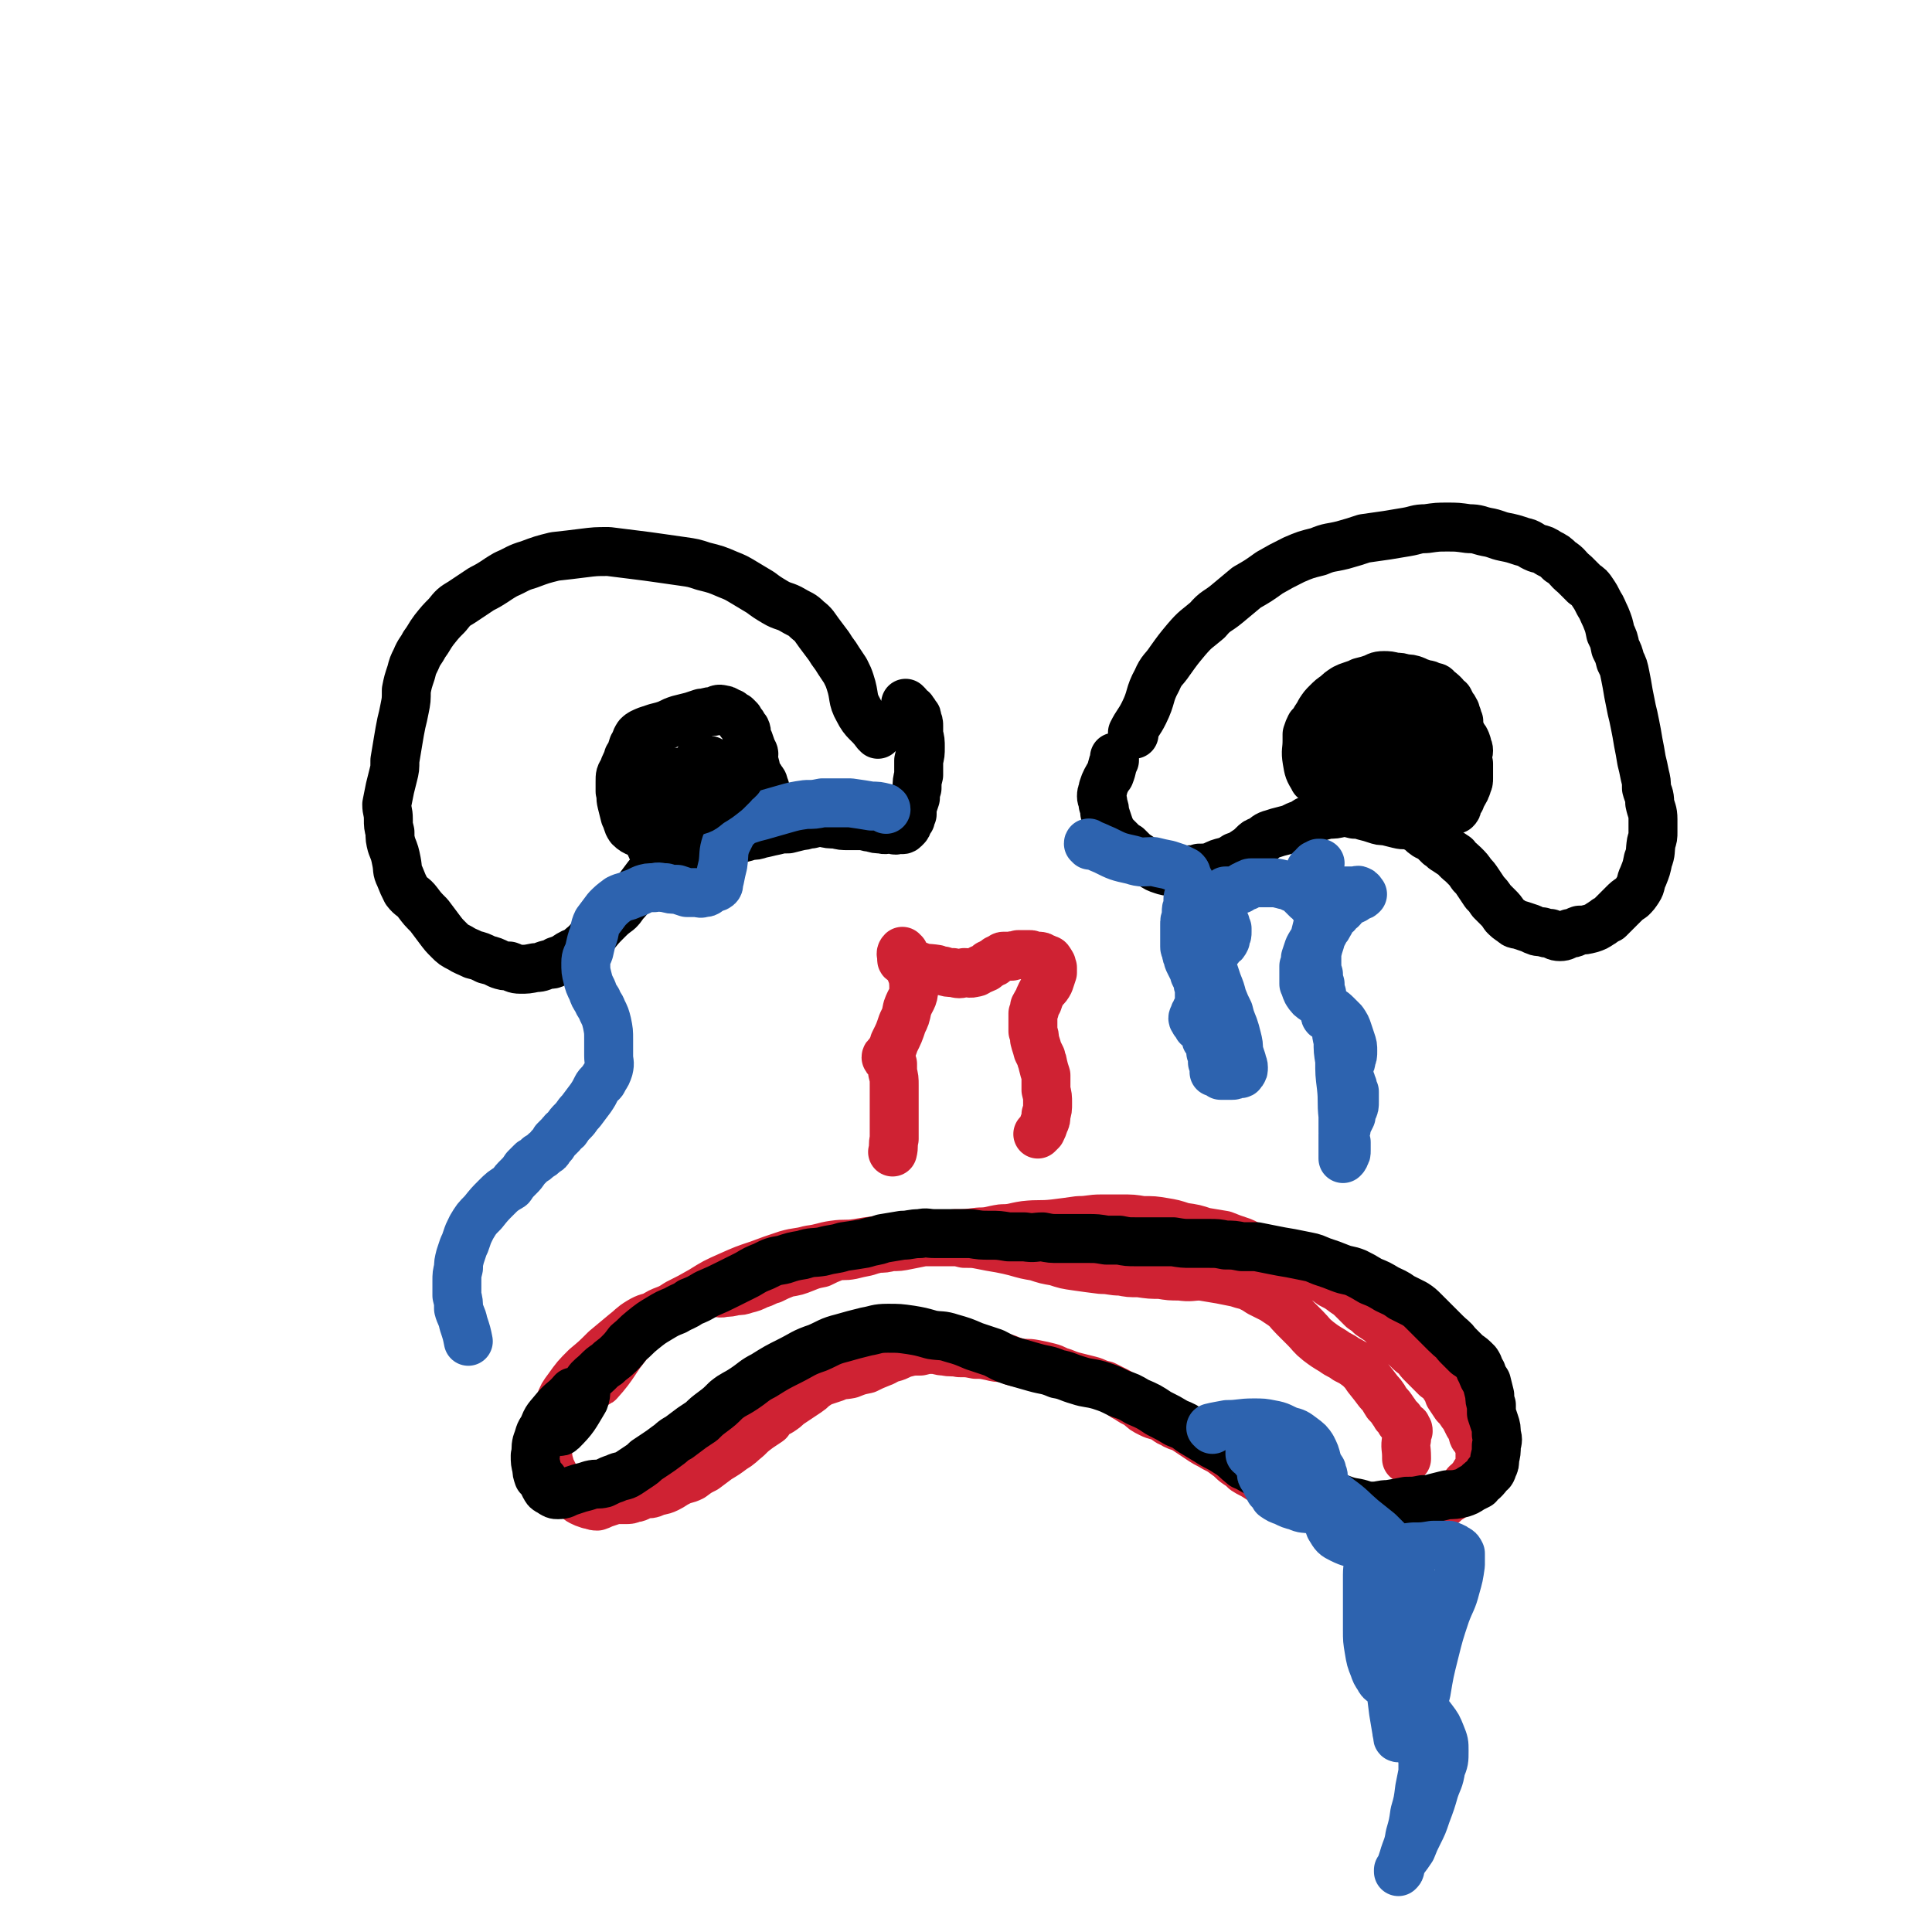 <svg viewBox='0 0 1184 1184' version='1.1' xmlns='http://www.w3.org/2000/svg' xmlns:xlink='http://www.w3.org/1999/xlink'><g fill='none' stroke='#CF2233' stroke-width='30' stroke-linecap='round' stroke-linejoin='round'><path d='M361,849c0,0 -2,-1 -1,-1 2,-1 4,1 7,-1 10,-11 9,-13 19,-25 7,-8 6,-9 14,-15 7,-5 8,-3 15,-8 8,-4 8,-4 15,-8 8,-5 8,-5 17,-9 9,-4 9,-4 18,-7 8,-3 8,-3 17,-6 7,-2 7,-1 14,-3 8,-1 8,-2 15,-3 7,-1 7,0 14,-1 6,-1 6,-1 13,-2 8,-1 8,-1 15,-2 9,0 9,0 17,-1 7,0 7,0 15,-1 7,0 7,0 15,-1 7,0 7,-1 14,-2 7,0 7,-1 14,-2 9,-1 9,0 18,-1 8,-1 8,-1 15,-2 7,0 7,-1 14,-1 6,0 6,0 12,0 7,0 7,0 13,1 7,0 7,0 13,1 6,1 6,1 12,3 7,1 7,1 13,3 6,1 6,1 12,2 5,2 5,2 11,4 5,2 4,3 9,5 6,2 6,2 11,4 5,1 5,1 10,3 4,2 4,2 8,4 5,2 4,2 9,5 4,2 4,2 8,5 4,2 4,2 8,5 3,2 3,2 6,5 3,3 3,3 5,5 3,2 3,2 5,4 3,2 3,2 6,4 3,3 3,3 6,6 3,2 3,2 6,5 2,3 2,3 5,6 2,2 2,2 5,4 2,3 2,3 4,5 2,2 2,2 4,4 2,2 2,2 4,4 3,2 3,2 5,5 2,3 2,3 3,6 2,3 2,3 4,6 2,2 2,2 4,5 1,1 1,1 2,3 1,2 1,2 2,4 1,1 1,1 2,3 1,2 0,2 1,4 1,1 1,1 2,3 1,1 2,1 3,3 0,1 -1,1 -1,2 0,2 0,2 0,3 0,2 0,2 0,3 0,2 0,2 0,3 0,2 -1,2 -1,3 -1,2 -1,2 -2,3 -1,2 -1,2 -2,3 -1,2 -1,1 -3,3 -1,1 -1,1 -2,3 -2,1 -2,1 -3,3 -2,1 -3,1 -5,3 -2,1 -2,1 -4,3 -3,1 -2,2 -5,3 -2,2 -2,2 -4,3 -3,1 -3,1 -5,1 -3,1 -3,1 -6,2 -3,1 -3,1 -6,1 -3,0 -3,0 -6,0 -3,0 -2,1 -5,2 -3,0 -3,1 -5,1 -3,0 -3,0 -5,-1 -2,-1 -2,-1 -4,-2 -3,-1 -3,0 -7,-2 -4,-1 -4,-1 -8,-3 -5,-1 -5,-1 -9,-3 -3,-2 -3,-2 -7,-4 -3,-2 -3,-2 -7,-3 -5,-2 -5,-2 -9,-4 -5,-2 -5,-2 -10,-4 -4,-1 -4,-1 -7,-3 -3,-2 -4,-2 -7,-4 -2,-2 -2,-2 -5,-4 -3,-2 -3,-3 -6,-5 -4,-3 -4,-3 -8,-5 -3,-2 -4,-2 -7,-4 -3,-2 -3,-2 -6,-4 -3,-2 -3,-2 -6,-4 -3,-1 -4,-1 -7,-3 -3,-1 -3,-2 -5,-3 -4,-2 -4,-1 -8,-3 -4,-2 -4,-2 -7,-5 -4,-2 -4,-2 -7,-4 -4,-2 -3,-2 -6,-4 -4,-2 -4,-2 -8,-4 -5,-1 -5,-2 -9,-3 -4,-1 -4,-1 -8,-2 -4,-1 -4,-1 -9,-3 -4,-1 -4,-2 -8,-3 -4,-1 -4,-1 -9,-2 -5,-1 -5,0 -10,-1 -5,-1 -5,-2 -9,-3 -4,0 -4,0 -8,-1 -5,-1 -5,-1 -9,-1 -5,-1 -5,-1 -10,-1 -5,-1 -5,0 -9,-1 -4,0 -4,-1 -7,-1 -4,0 -4,0 -8,1 -5,0 -5,0 -9,1 -4,1 -4,2 -8,3 -4,1 -4,2 -7,3 -5,2 -5,2 -9,4 -5,1 -5,1 -10,3 -5,1 -5,0 -9,2 -3,1 -3,1 -6,2 -3,1 -3,1 -6,3 -3,2 -2,2 -5,4 -3,2 -3,2 -6,4 -3,2 -3,2 -6,4 -2,2 -2,2 -5,4 -2,1 -2,1 -4,2 -2,2 -2,2 -3,4 -3,2 -3,2 -6,4 -4,3 -4,3 -7,6 -5,4 -4,4 -9,7 -4,3 -4,3 -9,6 -4,3 -4,3 -8,6 -4,2 -4,2 -8,5 -4,2 -4,1 -8,3 -4,2 -3,2 -7,4 -4,2 -5,1 -9,3 -3,1 -3,0 -6,1 -3,1 -3,2 -6,2 -2,1 -2,1 -5,1 -3,0 -3,0 -6,0 -3,1 -3,1 -6,2 -3,1 -2,1 -5,2 -3,0 -3,-1 -5,-1 -3,-1 -3,-1 -5,-2 -2,-1 -2,-2 -4,-3 -2,-1 -2,-1 -4,-2 -2,-1 -2,-1 -3,-3 -2,-2 -1,-2 -3,-4 -1,-1 -1,-1 -2,-3 -1,-2 -1,-2 -2,-4 -1,-2 -1,-3 -2,-6 0,-3 -1,-3 -1,-6 -1,-3 -1,-3 -1,-6 1,-3 1,-3 2,-5 0,-2 0,-2 1,-4 2,-3 2,-3 3,-6 2,-4 1,-4 3,-8 2,-5 2,-5 5,-9 5,-7 5,-7 11,-13 6,-5 6,-5 12,-11 6,-5 6,-5 12,-10 4,-3 4,-4 9,-7 5,-3 5,-2 10,-4 5,-2 5,-2 11,-4 3,-2 4,-2 7,-3 3,-2 3,-2 6,-3 2,-2 2,-2 4,-3 2,-1 2,0 4,-1 2,0 2,0 4,0 3,0 3,1 6,0 3,0 3,0 7,-1 3,0 3,0 6,-1 4,-1 4,-1 8,-3 4,-1 4,-2 8,-3 4,-2 4,-2 9,-4 6,-1 6,-1 11,-3 5,-2 5,-2 10,-3 4,-2 4,-2 9,-4 5,-1 5,0 10,-1 4,-1 4,-1 9,-2 3,-1 3,-1 7,-2 4,0 4,0 8,-1 5,0 5,0 10,-1 5,-1 5,-1 10,-2 4,0 4,0 8,0 4,0 4,0 9,0 4,0 4,0 8,1 6,0 6,0 11,1 5,1 5,1 11,2 5,1 5,1 9,2 7,2 7,2 13,3 6,2 6,2 12,3 6,2 6,2 13,3 7,1 7,1 15,2 6,0 6,1 12,1 5,1 5,1 11,1 7,1 7,1 13,1 6,1 6,1 12,1 7,1 7,0 13,0 6,1 6,1 12,2 5,1 5,1 10,2 3,1 3,1 7,2 4,2 4,2 7,4 4,2 4,2 8,4 3,2 3,2 6,4 4,3 3,3 7,7 3,3 3,3 7,7 4,4 3,4 8,8 4,3 4,3 9,6 4,3 4,2 8,5 4,2 4,2 8,5 3,3 3,3 5,6 4,5 4,5 7,9 3,3 3,4 5,7 2,2 2,2 4,5 1,1 1,2 2,3 1,1 1,1 2,2 0,1 0,1 1,2 1,1 1,1 2,2 1,0 1,0 1,1 1,1 1,1 1,2 -1,2 -1,2 -1,5 -1,5 0,5 0,11 0,0 0,0 0,1 '/><path d='M554,584c-1,0 -1,-1 -1,-1 -1,1 -1,2 0,3 4,4 5,4 10,6 5,2 5,1 11,2 2,1 2,1 4,1 3,1 3,1 6,1 4,1 4,1 7,0 3,0 3,1 6,0 2,0 2,-1 4,-2 1,0 1,0 3,-1 1,-1 1,-1 2,-2 1,0 1,0 2,-1 1,0 1,0 2,-1 0,0 0,0 1,-1 1,0 1,0 2,-1 1,0 1,-1 2,-1 1,0 1,0 2,0 2,0 2,0 3,0 2,-1 2,0 4,-1 2,0 2,0 4,0 1,0 1,0 3,0 1,0 1,0 2,1 2,0 2,0 3,0 2,0 2,0 3,1 1,0 1,0 2,1 1,0 2,0 2,1 1,1 1,1 1,2 1,0 0,0 0,1 1,1 1,1 1,1 0,0 0,0 0,0 0,1 0,2 0,3 -1,3 -1,3 -2,6 -2,4 -3,3 -5,7 -1,2 -1,2 -2,5 -1,1 -1,1 -2,3 0,1 0,1 0,2 -1,1 0,1 -1,2 0,1 0,1 0,3 0,2 0,2 0,4 0,2 0,2 0,4 1,3 1,3 1,5 1,4 1,3 2,7 1,2 1,2 2,4 0,2 1,2 1,4 1,4 1,4 2,7 0,5 0,5 0,9 1,4 1,4 1,8 0,4 0,4 -1,7 0,3 0,3 -1,5 -1,3 -1,3 -2,5 -1,1 -1,1 -2,2 0,0 0,0 0,0 0,0 0,0 0,0 '/><path d='M554,589c-1,0 -2,-1 -1,-1 0,0 2,0 3,2 3,8 4,8 4,16 0,6 -2,6 -4,12 -1,5 -1,5 -3,9 -2,6 -2,6 -5,12 -1,4 -2,4 -3,7 -1,1 -2,1 -2,2 0,1 2,0 2,1 1,1 1,1 2,3 0,2 0,2 0,5 1,4 1,4 1,8 0,7 0,7 0,14 0,5 0,5 0,11 0,4 0,4 0,8 -1,4 0,4 -1,8 '/></g>
<g fill='none' stroke='#000000' stroke-width='30' stroke-linecap='round' stroke-linejoin='round'><path d='M695,450c0,0 -1,0 -1,-1 3,-6 4,-6 7,-12 5,-10 3,-11 8,-20 3,-7 4,-6 8,-12 5,-7 5,-7 10,-13 6,-7 6,-6 13,-12 5,-6 6,-5 12,-10 6,-5 6,-5 12,-10 7,-4 7,-4 14,-9 7,-4 7,-4 15,-8 7,-3 7,-3 15,-5 7,-3 7,-2 15,-4 7,-2 7,-2 13,-4 7,-1 7,-1 14,-2 6,-1 6,-1 12,-2 6,-1 6,-2 12,-2 7,-1 7,-1 13,-1 6,0 6,0 13,1 6,0 6,1 11,2 6,1 6,2 11,3 5,1 5,1 11,3 5,1 4,2 9,4 4,1 4,1 7,3 4,2 4,2 7,5 5,3 4,4 9,8 3,3 3,3 6,6 3,2 3,2 5,5 2,3 2,3 4,7 2,3 2,4 4,8 2,5 2,5 3,10 2,4 2,4 3,9 2,4 2,4 3,8 2,4 2,4 3,9 1,5 1,5 2,11 1,5 1,5 2,10 1,4 1,4 2,9 1,5 1,5 2,11 1,5 1,5 2,11 1,4 1,4 2,9 1,4 1,4 1,8 1,4 2,4 2,9 1,5 2,5 2,10 0,4 0,4 0,8 0,3 0,3 -1,6 -1,6 0,6 -2,11 -1,5 -1,5 -3,10 -2,4 -1,5 -3,8 -2,3 -2,3 -4,5 -3,2 -3,2 -5,4 -3,3 -3,3 -5,5 -2,2 -2,2 -4,4 -3,1 -3,2 -5,3 -3,2 -3,2 -6,3 -4,1 -4,1 -7,1 -3,1 -3,2 -6,2 -3,1 -3,2 -6,2 -3,0 -3,-1 -6,-2 -2,0 -2,0 -5,-1 -3,0 -3,0 -7,-2 -3,-1 -3,-1 -6,-2 -3,-1 -3,0 -5,-2 -3,-2 -3,-2 -5,-4 -2,-3 -2,-3 -4,-5 -2,-2 -2,-2 -4,-4 -2,-3 -2,-3 -4,-5 -2,-3 -2,-3 -4,-6 -2,-3 -2,-3 -4,-5 -2,-3 -2,-3 -5,-6 -3,-3 -3,-2 -5,-5 -3,-2 -3,-2 -6,-4 -2,-1 -2,-2 -4,-3 -2,-2 -2,-2 -4,-4 -2,-1 -2,-1 -4,-2 -3,-2 -2,-2 -5,-4 -2,-1 -2,-1 -4,-2 -4,-1 -4,0 -8,-1 -4,-1 -4,-1 -8,-2 -3,0 -3,0 -6,-1 -3,-1 -3,-1 -7,-2 -3,-1 -3,-1 -6,-1 -4,-1 -4,-1 -8,-1 -4,1 -4,1 -8,1 -4,1 -4,1 -7,2 -3,1 -3,1 -6,2 -3,2 -3,2 -6,3 -4,2 -4,2 -8,3 -4,1 -4,1 -7,2 -4,1 -4,2 -7,4 -3,1 -3,1 -5,3 -2,2 -2,2 -5,4 -3,2 -3,2 -6,3 -3,2 -3,2 -6,3 -4,1 -4,1 -8,3 -4,1 -4,1 -8,1 -3,1 -3,1 -6,1 -3,1 -3,1 -5,1 -3,0 -3,0 -6,0 -3,0 -3,0 -6,-1 -3,-1 -3,-1 -6,-3 -3,-1 -3,-2 -5,-3 -3,-2 -3,-2 -6,-4 -2,-2 -2,-2 -4,-4 -2,-1 -2,-1 -4,-3 -2,-2 -2,-2 -3,-3 -2,-2 -2,-2 -3,-4 -1,-2 -1,-2 -2,-5 -1,-3 -1,-3 -2,-6 0,-2 0,-2 -1,-5 0,-3 -1,-3 -1,-5 0,-3 1,-3 1,-5 1,-3 1,-3 2,-5 1,-2 1,-2 2,-3 2,-5 1,-5 3,-9 0,-1 0,-1 0,-2 '/><path d='M538,450c0,-1 0,-1 -1,-1 -5,-7 -7,-6 -11,-14 -4,-7 -2,-8 -5,-17 -1,-3 -1,-3 -3,-7 -2,-3 -2,-3 -4,-6 -3,-5 -3,-4 -6,-9 -3,-4 -3,-4 -6,-8 -3,-4 -3,-5 -7,-8 -4,-4 -4,-3 -9,-6 -5,-3 -6,-2 -11,-5 -5,-3 -5,-3 -9,-6 -5,-3 -5,-3 -10,-6 -5,-3 -5,-3 -10,-5 -7,-3 -7,-3 -15,-5 -6,-2 -6,-2 -13,-3 -7,-1 -7,-1 -14,-2 -7,-1 -7,-1 -15,-2 -8,-1 -8,-1 -16,-2 -8,0 -8,0 -16,1 -8,1 -8,1 -17,2 -8,2 -8,2 -16,5 -7,2 -7,3 -14,6 -7,4 -7,5 -15,9 -6,4 -6,4 -12,8 -5,3 -5,3 -9,8 -4,4 -4,4 -8,9 -3,4 -3,5 -6,9 -2,4 -3,4 -5,9 -2,4 -2,4 -3,8 -2,6 -2,6 -3,11 0,6 0,6 -1,11 -1,5 -1,5 -2,9 -1,5 -1,5 -2,11 -1,6 -1,6 -2,12 0,5 0,5 -1,9 -1,4 -1,4 -2,8 -1,5 -1,5 -2,10 0,4 1,4 1,9 0,4 0,4 1,8 0,4 0,4 1,8 2,5 2,5 3,10 1,5 0,5 2,9 2,5 2,5 4,9 3,4 4,3 7,7 3,4 3,4 7,8 3,4 3,4 6,8 3,4 3,4 6,7 3,3 3,3 7,5 3,2 4,2 8,4 4,1 4,1 8,3 4,1 4,1 8,3 3,1 3,1 6,1 3,1 3,2 7,2 4,0 4,0 9,-1 4,0 4,-1 8,-2 3,0 3,0 5,-2 3,-1 3,-1 5,-2 3,-2 3,-2 5,-3 3,-1 3,-1 5,-3 5,-4 4,-4 8,-8 4,-5 4,-5 8,-9 3,-3 3,-3 7,-6 3,-3 2,-3 5,-6 3,-4 4,-4 7,-7 3,-4 3,-4 6,-8 4,-3 5,-3 9,-6 3,-2 3,-2 7,-4 2,-2 2,-2 5,-3 2,-1 2,-1 4,-2 3,-1 3,-2 5,-3 3,-1 3,-1 6,-1 4,-1 4,-1 7,-2 4,0 4,0 7,-1 3,0 3,0 6,-1 4,-1 4,-1 7,-2 3,0 3,0 6,-1 5,-1 4,-1 9,-2 4,-1 4,-1 8,-1 4,-1 4,-1 8,-2 3,0 3,-1 6,-1 4,-1 4,-1 7,-1 4,1 4,1 8,1 4,1 4,1 8,1 4,0 4,0 7,0 4,0 4,1 7,1 3,1 3,1 6,1 3,1 3,0 6,0 3,1 3,1 5,0 1,0 2,1 3,0 0,0 0,0 1,-1 1,-1 1,-1 1,-2 1,-2 1,-2 2,-3 0,-1 0,-1 1,-3 0,-2 0,-2 0,-4 1,-3 1,-3 2,-6 0,-3 0,-3 1,-6 0,-4 0,-4 1,-8 0,-4 0,-4 0,-9 1,-4 1,-4 1,-8 0,-4 0,-4 -1,-8 0,-2 0,-2 0,-5 0,-2 0,-2 -1,-4 0,-2 0,-2 -1,-3 -1,-2 -1,-1 -2,-3 -2,-1 -2,-1 -3,-3 0,0 0,0 -1,-1 '/><path d='M340,877c0,0 -1,-1 -1,-1 2,0 4,2 5,1 8,-8 8,-9 14,-19 2,-5 0,-6 2,-11 2,-3 3,-3 6,-6 3,-3 3,-3 6,-5 3,-3 4,-3 7,-6 3,-3 3,-3 6,-7 5,-4 4,-4 9,-8 5,-4 5,-4 10,-7 5,-3 5,-3 10,-5 5,-3 5,-2 9,-5 5,-2 5,-2 10,-5 7,-3 7,-3 13,-6 6,-3 6,-3 12,-6 5,-3 5,-3 10,-5 6,-3 6,-3 12,-4 6,-2 6,-2 12,-3 6,-2 6,-1 12,-2 7,-2 7,-1 13,-3 7,-1 7,-1 13,-2 6,-2 6,-1 11,-3 6,-1 6,-1 12,-2 5,0 5,-1 11,-1 4,-1 4,0 9,0 6,0 6,0 11,0 6,0 6,0 11,0 6,1 6,1 12,1 5,0 5,0 11,1 5,0 5,0 10,0 6,1 6,0 11,0 5,1 5,1 10,1 4,0 4,0 8,0 5,0 5,0 10,0 5,0 5,0 11,1 4,0 4,0 8,0 5,1 5,1 10,1 6,0 6,0 12,0 6,0 6,0 11,0 6,1 6,1 11,1 5,0 6,0 11,0 5,0 5,0 10,1 5,0 5,0 10,1 5,0 5,0 9,0 5,1 5,1 10,2 5,1 5,1 11,2 5,1 5,1 10,2 5,1 4,1 9,3 6,2 6,2 11,4 5,2 5,1 10,3 4,2 4,2 9,5 5,2 5,2 10,5 4,2 5,2 9,5 4,2 4,2 8,4 3,2 3,2 6,5 3,3 3,3 6,6 4,4 4,4 7,7 4,4 4,3 7,7 3,3 3,3 6,6 3,2 3,2 6,5 2,3 1,3 3,6 1,3 1,3 3,6 1,4 1,4 2,8 0,3 0,3 1,6 0,3 0,3 0,5 1,3 1,3 2,6 1,3 1,3 1,7 1,3 1,3 0,7 0,4 0,4 -1,8 0,3 0,3 -1,5 -1,3 -1,3 -3,4 -1,2 -1,2 -3,4 -2,1 -2,1 -3,3 -2,1 -2,1 -4,2 -3,2 -3,2 -6,3 -4,1 -5,1 -9,1 -4,1 -4,1 -8,2 -3,1 -3,1 -7,1 -5,1 -5,1 -10,1 -5,1 -5,1 -11,2 -5,0 -5,1 -10,1 -5,0 -5,-1 -10,-2 -7,-1 -7,-2 -14,-4 -6,-2 -6,-2 -12,-3 -5,-2 -5,-2 -9,-3 -7,-3 -6,-3 -13,-5 -5,-2 -6,-1 -11,-3 -5,-2 -5,-3 -10,-5 -5,-4 -5,-5 -10,-8 -6,-4 -6,-3 -12,-7 -5,-3 -5,-3 -10,-6 -4,-3 -4,-3 -9,-5 -5,-3 -5,-3 -11,-6 -6,-4 -6,-4 -13,-7 -5,-3 -5,-3 -11,-5 -6,-3 -6,-3 -12,-5 -7,-2 -7,-1 -13,-3 -7,-2 -7,-3 -13,-4 -7,-3 -7,-2 -14,-4 -7,-2 -7,-2 -14,-4 -6,-2 -5,-2 -11,-5 -6,-2 -6,-2 -12,-4 -7,-3 -7,-3 -14,-5 -6,-2 -6,-1 -12,-2 -7,-2 -7,-2 -13,-3 -7,-1 -7,-1 -14,-1 -7,0 -7,1 -13,2 -8,2 -8,2 -15,4 -8,2 -8,3 -15,6 -9,3 -9,4 -17,8 -8,4 -8,4 -16,9 -6,3 -6,4 -12,8 -6,4 -6,3 -11,7 -4,4 -4,4 -8,7 -4,3 -4,3 -7,6 -3,2 -3,2 -6,4 -4,3 -4,3 -8,6 -4,2 -4,3 -7,5 -4,3 -4,3 -7,5 -3,2 -3,2 -6,4 -2,2 -2,2 -5,4 -3,2 -3,2 -6,4 -3,2 -4,1 -8,3 -3,1 -3,1 -7,3 -4,1 -4,0 -8,1 -3,1 -3,1 -7,2 -3,1 -3,1 -6,2 -3,1 -3,2 -7,2 -2,0 -2,0 -5,-2 -2,-1 -2,-1 -3,-3 -1,-1 0,-2 -1,-4 -1,-1 -2,-1 -3,-2 -1,-3 -1,-3 -1,-5 -1,-4 -1,-4 -1,-8 1,-4 0,-4 1,-8 2,-5 1,-5 4,-9 2,-6 3,-6 7,-11 5,-6 6,-5 11,-11 '/><path d='M807,479c0,-1 0,-1 -1,-1 0,-1 -1,0 -1,-1 -3,-5 -3,-5 -4,-11 -1,-6 0,-6 0,-12 0,-2 0,-2 0,-4 1,-3 1,-3 2,-5 2,-2 2,-2 3,-4 2,-3 2,-3 3,-5 2,-3 2,-3 4,-5 3,-3 3,-3 6,-5 2,-2 2,-2 5,-4 2,-1 2,-1 5,-2 3,-1 3,-1 5,-2 4,-1 4,-1 7,-2 3,-1 3,-2 7,-2 3,0 3,0 7,1 3,0 3,0 6,1 3,0 3,0 6,1 2,1 2,1 5,2 3,1 3,0 5,2 3,0 3,0 4,2 2,1 2,1 4,3 1,2 1,2 3,3 1,2 1,2 2,4 1,1 1,1 2,3 0,1 0,1 1,3 0,2 0,1 1,3 0,2 0,2 0,4 0,1 0,1 1,2 0,1 1,1 1,3 2,2 2,2 3,5 0,2 1,2 1,4 0,2 -1,2 -1,4 0,2 0,2 1,4 0,2 0,2 0,3 0,2 0,2 0,4 0,1 0,1 0,2 0,2 0,2 -1,4 0,2 -1,1 -1,3 -1,2 -1,2 -2,3 -1,2 -1,2 -1,3 -1,1 -1,0 -1,1 0,1 0,1 -1,2 0,2 0,2 -1,3 '/><path d='M402,524c-1,0 -1,0 -1,-1 -3,-5 -2,-6 -6,-10 -4,-4 -5,-2 -9,-6 -2,-3 -1,-3 -3,-7 -1,-4 -1,-4 -2,-8 -1,-4 0,-4 -1,-7 0,-3 0,-3 0,-6 0,-4 0,-4 2,-7 1,-4 2,-4 3,-8 2,-3 2,-4 3,-7 2,-3 1,-3 3,-6 2,-2 3,-2 5,-3 3,-1 3,-1 6,-2 4,-1 4,-1 7,-2 4,-2 4,-2 7,-3 4,-1 4,-1 8,-2 3,-1 3,-1 6,-2 3,0 3,-1 7,-1 3,-1 3,-2 6,-1 2,0 2,1 5,2 1,1 1,1 3,2 1,1 1,1 2,2 1,2 1,2 2,3 1,2 1,2 2,3 1,2 0,3 1,5 1,2 1,2 2,5 0,3 0,3 1,6 1,4 1,3 2,7 0,2 0,2 0,4 1,2 2,1 3,3 1,2 2,2 2,4 1,2 1,2 1,4 0,2 1,2 1,4 0,2 0,2 0,3 1,1 1,1 1,2 0,1 -1,1 0,2 0,1 0,0 1,1 0,1 0,1 0,1 '/></g>
<g fill='none' stroke='#2D63AF' stroke-width='30' stroke-linecap='round' stroke-linejoin='round'><path d='M543,496c0,0 0,-1 -1,-1 -4,-1 -4,-1 -8,-1 -6,-1 -6,-1 -13,-2 -4,0 -4,0 -8,0 -4,0 -4,0 -9,0 -5,1 -5,1 -10,1 -7,1 -7,1 -14,3 -7,2 -7,2 -14,4 -4,1 -4,1 -7,2 -3,1 -3,1 -6,2 -1,0 -1,1 -1,2 -2,1 -2,1 -3,3 -2,4 -2,4 -4,8 -2,6 -1,6 -2,13 -1,4 -1,4 -2,9 -1,2 0,3 -1,4 -1,1 -2,1 -3,1 -1,0 -1,0 -2,1 -1,0 0,1 -1,1 -1,1 -1,1 -3,1 -2,1 -2,0 -5,0 -2,0 -2,0 -5,0 -3,-1 -3,-1 -6,-2 -4,0 -4,0 -7,-1 -4,0 -4,-1 -7,0 -4,0 -4,0 -7,1 -4,2 -4,2 -7,3 -4,2 -4,1 -8,3 -4,3 -4,3 -7,6 -3,4 -3,4 -6,8 -2,4 -1,5 -3,10 -1,3 -1,4 -2,8 -1,3 -2,3 -2,7 0,5 0,5 1,9 1,4 1,4 3,8 1,3 1,3 3,6 1,3 2,3 3,6 2,4 2,4 3,8 1,5 1,5 1,10 0,5 0,5 0,10 0,4 1,4 0,8 -1,3 -1,3 -3,6 -1,3 -2,2 -4,5 -2,4 -2,4 -4,7 -3,4 -3,4 -6,8 -3,3 -2,3 -5,6 -2,2 -2,2 -4,5 -2,2 -2,1 -3,3 -2,2 -2,2 -4,4 -1,2 -1,2 -3,4 -1,2 -1,2 -3,3 -2,2 -2,2 -4,3 -2,2 -2,2 -4,3 -2,2 -2,2 -4,4 -2,3 -2,3 -4,5 -3,3 -3,3 -5,6 -5,3 -5,3 -9,7 -4,4 -4,4 -8,9 -4,4 -4,4 -7,9 -2,4 -2,4 -3,7 -1,3 -1,3 -2,5 -1,3 -1,3 -2,6 -1,4 -1,4 -1,7 -1,4 -1,4 -1,8 0,5 0,5 0,9 1,4 1,4 1,8 1,4 2,4 3,9 2,6 2,6 3,11 '/><path d='M668,518c0,-1 -1,-2 -1,-1 4,1 5,2 10,4 8,4 8,4 17,6 6,2 6,1 13,1 4,1 4,1 9,2 3,1 3,1 6,2 2,1 2,1 4,2 1,1 1,1 1,2 1,1 0,1 1,3 0,1 0,1 1,1 0,1 0,1 1,2 0,1 0,1 0,3 0,1 0,1 0,2 -1,1 -1,1 -1,2 -1,1 -1,1 -1,2 0,2 0,2 0,4 -1,2 -1,2 -1,4 0,1 0,1 0,3 -1,2 -1,2 -1,5 0,2 0,2 0,4 0,2 0,2 0,4 0,3 0,3 0,5 0,1 0,1 1,3 0,2 0,2 1,3 0,2 0,2 1,4 1,2 1,2 2,4 1,1 1,1 1,3 1,2 1,2 2,4 0,2 0,2 1,4 0,2 0,2 0,3 0,2 0,2 0,3 0,2 0,2 0,3 0,1 0,1 0,2 0,1 -1,1 -1,2 -1,1 -1,1 -1,2 -1,1 -1,1 -1,2 0,1 -1,1 -1,2 0,1 1,1 1,1 0,1 0,1 0,1 1,1 1,0 1,1 1,1 1,1 1,2 1,0 1,0 2,1 1,1 1,1 1,2 1,2 1,2 2,3 0,2 0,2 1,3 1,2 1,2 2,4 0,1 0,1 0,3 1,2 1,2 1,3 0,2 0,2 0,3 1,1 1,1 1,2 0,0 0,0 0,1 1,0 0,0 0,1 0,0 0,0 0,1 0,0 0,0 0,1 1,0 1,0 1,0 1,1 1,0 1,0 1,1 1,1 1,1 1,0 1,1 1,1 1,0 1,0 2,0 1,0 1,0 2,0 2,0 2,0 3,0 1,0 1,0 3,-1 0,0 0,0 1,0 0,0 0,0 1,0 0,0 1,0 1,-1 1,-1 1,-1 1,-3 0,-2 -1,-2 -1,-4 -1,-3 -1,-3 -2,-6 0,-4 0,-4 -1,-8 -1,-4 -1,-4 -2,-7 -2,-5 -2,-5 -3,-9 -2,-4 -2,-4 -4,-9 -1,-4 -1,-4 -3,-9 -1,-3 -1,-3 -2,-6 -1,-2 -1,-2 -1,-4 -1,-1 -1,-1 -1,-3 0,-1 0,-1 0,-1 1,-1 1,-1 1,-2 0,-1 0,-1 1,-2 1,-1 1,-1 2,-2 1,-1 1,-1 2,-3 2,-1 2,-1 3,-3 0,-1 0,-1 0,-2 1,-1 1,-1 1,-3 0,-1 0,-1 0,-2 0,0 0,0 -1,-1 0,-1 0,-1 0,-2 -1,-2 -1,-1 -2,-3 -1,-1 0,-1 -1,-2 -1,-1 -1,-1 -1,-2 -1,-1 -1,-1 -2,-2 0,-1 0,-1 0,-1 0,-1 0,-2 0,-3 1,-1 1,-1 2,-2 0,-1 0,-1 1,-2 1,-1 1,-1 2,-2 1,0 1,0 1,-1 0,0 1,0 1,0 1,0 1,0 2,0 0,0 0,0 1,0 1,0 1,0 1,0 2,0 2,0 3,-1 0,0 0,0 0,0 1,0 1,0 1,0 0,-1 0,-1 1,-1 1,0 1,0 1,-1 1,0 1,0 1,0 0,0 0,0 1,0 0,-1 0,-1 0,-1 2,-1 2,-1 3,-1 2,0 2,0 4,0 4,0 4,0 8,0 3,0 3,0 7,1 3,1 3,0 6,2 3,1 3,1 5,3 2,2 2,2 4,4 2,1 2,1 3,3 2,2 2,2 3,4 1,4 1,4 1,7 -1,4 -1,4 -2,8 -1,4 -2,4 -4,8 -1,3 -1,3 -2,6 0,2 0,3 -1,5 0,3 0,3 0,6 0,2 0,2 0,5 1,2 1,3 2,5 2,3 2,3 5,5 3,2 3,2 6,4 3,2 4,2 7,5 2,2 2,2 4,4 2,3 2,3 3,6 1,3 1,3 2,6 1,3 1,3 1,6 0,3 0,3 -1,5 0,2 0,2 -1,3 -1,2 0,2 -1,3 0,2 -1,2 0,3 0,2 0,2 1,3 0,1 0,1 1,2 0,2 1,2 1,3 0,1 0,1 1,3 0,1 0,1 0,3 0,2 0,2 0,3 0,3 0,3 -1,5 -1,2 -1,2 -1,4 -1,2 -1,2 -2,4 -1,2 -1,2 -1,4 -1,2 -1,2 -2,3 0,1 0,1 0,3 0,0 0,0 0,1 0,1 0,1 0,1 0,1 0,1 0,2 0,0 0,0 0,1 0,1 0,1 0,2 0,1 0,1 0,2 0,1 0,1 0,2 0,0 0,0 0,1 0,0 0,0 0,0 1,-1 1,-1 1,-2 1,-1 1,-1 1,-3 0,-2 0,-2 0,-5 -1,-3 -1,-3 -2,-6 0,-5 0,-5 0,-10 -1,-9 0,-9 -1,-18 -1,-8 -1,-8 -1,-16 -1,-6 -1,-6 -1,-12 -1,-4 -1,-4 -1,-7 -1,-2 -1,-2 -2,-4 0,-1 0,-1 -1,-2 -1,-1 -2,-1 -3,-2 -1,0 -1,-1 -1,-2 0,-1 0,-1 0,-2 0,-2 -1,-2 -1,-4 -1,-3 -1,-3 -1,-6 -1,-3 -1,-3 -1,-6 -1,-3 -1,-3 -1,-6 -1,-3 -1,-3 -1,-7 0,-3 0,-3 0,-6 1,-4 1,-4 2,-7 1,-4 1,-3 3,-7 1,-2 1,-1 2,-3 1,-2 1,-1 1,-3 1,0 0,0 1,-1 1,-2 1,-1 3,-3 1,-2 1,-2 3,-3 2,-2 1,-2 3,-4 3,-1 3,-1 5,-2 1,-1 1,-1 3,-2 1,0 1,0 2,-1 0,0 0,0 0,0 0,0 0,0 0,0 -1,-1 -1,-2 -2,-2 -1,-1 -1,0 -3,0 -3,0 -3,0 -5,0 -3,0 -3,0 -7,-1 -3,0 -3,0 -6,-1 -3,-1 -3,-1 -5,-3 -2,-1 -1,-1 -3,-3 0,0 0,0 0,0 -1,0 -1,0 -1,0 0,-1 -1,-1 -1,-1 0,-1 0,-1 1,-2 0,-1 0,-1 0,-2 1,-1 1,-1 2,-1 0,-1 0,-1 1,-2 1,0 1,0 2,-1 0,0 0,0 1,0 '/><path d='M743,876c0,-1 -1,-1 -1,-1 4,-1 5,-1 10,-2 8,0 8,-1 16,-1 6,0 6,0 11,1 6,1 6,2 11,4 4,1 4,1 8,4 4,3 4,3 6,6 2,4 2,4 3,8 1,3 1,3 3,6 0,2 1,2 1,4 0,1 0,1 -1,2 0,1 0,1 0,2 0,0 0,0 0,0 0,2 0,2 0,4 1,5 1,5 2,11 2,6 1,7 3,12 3,5 3,5 7,7 6,3 6,2 12,4 8,1 8,1 16,2 8,0 8,0 16,-1 6,0 6,0 12,-1 5,0 5,0 10,0 2,1 3,1 4,2 2,1 2,1 3,3 0,3 0,3 0,7 -1,7 -1,7 -3,14 -2,8 -3,8 -6,16 -4,12 -4,12 -7,24 -3,12 -3,12 -5,24 -2,7 -1,7 -3,15 -1,4 -1,4 -2,8 0,3 -1,2 -1,5 0,2 0,2 0,4 1,2 1,2 2,3 1,2 1,1 1,3 1,1 1,1 1,3 0,1 0,1 0,2 0,3 0,3 0,6 -1,5 -1,5 -2,10 -1,8 -1,8 -3,15 -1,7 -1,7 -3,14 -1,7 -2,7 -4,14 -1,3 -1,3 -2,6 0,1 0,1 -1,2 0,0 0,0 0,-1 0,0 0,0 1,-1 1,-3 1,-3 2,-5 3,-4 3,-4 5,-7 2,-5 2,-5 4,-9 3,-6 3,-6 5,-12 3,-8 3,-8 5,-15 2,-6 3,-6 4,-13 2,-5 2,-5 2,-11 0,-5 0,-5 -2,-10 -2,-5 -2,-5 -5,-9 -3,-4 -3,-4 -7,-7 -4,-4 -4,-4 -8,-7 -4,-2 -5,-2 -9,-5 -3,-1 -3,-1 -5,-3 -3,-2 -3,-2 -4,-4 -2,-3 -2,-3 -3,-6 -2,-5 -2,-5 -3,-11 -1,-6 -1,-6 -1,-12 0,-6 0,-6 0,-11 0,-6 0,-6 0,-11 0,-6 0,-6 0,-12 0,-5 1,-5 0,-10 0,-4 1,-4 0,-8 -1,-3 -2,-3 -4,-6 -2,-3 -2,-3 -4,-6 -3,-2 -3,-3 -6,-4 -5,-3 -5,-2 -10,-4 -5,-1 -5,-1 -10,-2 -5,-1 -5,0 -9,-2 -4,-1 -4,-1 -8,-3 -3,-1 -3,-1 -6,-3 -1,-2 -1,-2 -3,-4 -1,-2 -1,-2 -2,-4 -1,-2 -1,-2 -2,-4 -1,-1 -1,-1 -1,-3 0,-1 0,-1 1,-3 0,-1 -1,-1 -1,-2 0,0 0,0 0,-1 0,0 1,-1 0,-1 0,0 0,0 -1,0 0,-1 0,-1 -1,-1 -1,0 -1,0 -2,0 0,-1 0,-1 -1,-2 0,0 0,0 -1,-1 0,0 -1,0 -1,0 0,-1 0,-1 0,-1 2,0 2,1 3,1 4,1 4,1 9,2 5,2 5,2 10,5 8,3 8,3 15,8 9,6 9,6 18,13 7,5 7,6 14,12 5,4 5,4 10,8 3,3 3,3 6,6 1,2 1,2 3,4 2,2 2,2 3,5 2,3 2,3 4,6 2,4 2,4 4,7 1,4 1,4 2,9 1,4 2,4 2,9 0,4 0,4 -1,9 0,2 -1,2 -1,4 0,0 0,1 0,1 0,0 0,0 0,0 1,0 1,0 1,1 1,0 1,0 2,0 0,1 0,1 0,1 0,2 0,2 0,3 1,2 1,2 1,5 1,5 1,5 0,10 -1,8 -2,8 -3,16 -2,7 -1,7 -3,15 -2,4 -2,4 -4,8 -1,3 -1,3 -3,5 0,1 -1,1 -1,1 -1,1 0,1 0,1 0,-2 -1,-2 -1,-4 -1,-6 -1,-6 -2,-12 -1,-8 -1,-8 -2,-16 0,-8 0,-8 0,-16 -1,-8 -1,-8 -2,-15 -1,-6 -1,-6 -3,-12 0,-1 0,-1 0,-1 '/></g>
<g fill='none' stroke='#000000' stroke-width='30' stroke-linecap='round' stroke-linejoin='round'><path d='M825,462c0,-1 -1,-2 -1,-1 3,1 4,3 8,3 5,1 6,1 10,-1 2,-1 1,-2 2,-5 1,-2 1,-2 2,-4 0,-1 0,-1 1,-2 0,-2 1,-1 1,-3 0,-2 0,-2 -1,-3 0,-2 -1,-1 -2,-2 0,-1 0,-1 -1,-1 0,0 0,0 -1,0 0,-1 0,-1 -1,-1 -1,0 -2,-1 -3,0 -2,2 -2,2 -4,4 0,2 0,2 0,3 -1,2 -1,2 -1,3 0,2 0,2 0,3 1,1 2,1 3,1 2,0 3,0 4,0 '/><path d='M849,442c0,0 0,-2 -1,-1 -3,5 -3,6 -7,11 -3,5 -4,5 -8,9 0,1 0,1 0,2 1,1 2,1 3,1 2,1 2,1 3,1 2,1 2,1 3,1 2,1 2,1 4,1 4,0 4,0 7,-2 4,-1 4,-1 8,-4 2,-2 2,-2 4,-5 1,-2 1,-2 3,-4 1,-2 2,-2 2,-3 -1,-2 -1,-2 -2,-2 -2,-1 -2,-1 -4,-2 -1,-1 -2,-1 -3,-1 -2,-1 -2,-1 -4,-2 -2,0 -2,-1 -4,-1 -4,0 -4,0 -7,1 -4,1 -4,2 -7,4 -3,1 -3,1 -6,3 -2,2 -2,2 -3,3 -1,1 0,1 -1,2 0,0 0,0 0,1 -1,1 -1,0 -1,2 -1,1 -1,1 -1,3 1,1 1,1 2,3 0,1 0,1 1,2 1,1 2,1 3,1 1,0 1,0 2,1 1,0 1,0 2,0 1,1 1,1 3,2 1,0 1,1 3,1 1,0 1,0 3,-1 1,0 1,0 3,-1 1,-1 1,-1 3,-2 0,0 0,-1 0,-1 1,-1 0,-1 0,-2 0,0 1,0 1,0 0,-1 1,-2 0,-2 0,-1 -1,-1 -2,-1 -2,-1 -1,-2 -3,-2 -2,0 -2,0 -4,0 -3,1 -3,1 -6,3 -2,2 -2,2 -5,3 -1,2 -1,2 -2,3 -1,1 -1,2 -1,3 -1,1 0,1 -1,2 0,1 0,1 0,1 0,0 0,0 0,1 -1,0 -1,0 0,1 1,1 1,1 3,2 1,1 1,2 3,2 4,1 4,0 7,0 3,0 3,0 7,0 2,0 2,0 5,0 2,0 2,0 3,-1 2,-1 2,-1 3,-3 0,-1 0,-1 1,-2 0,-2 0,-2 0,-3 1,-1 0,-1 1,-2 0,0 0,0 1,0 0,-1 1,-1 1,-2 0,-1 0,-2 -1,-3 -2,-1 -2,-1 -4,-2 -1,-1 -1,-1 -3,-2 -1,0 -1,0 -2,0 -1,-1 -1,-1 -2,-1 -1,0 -1,1 -2,1 -1,1 -1,1 -1,2 -1,0 -1,0 -1,1 -1,0 -1,0 -1,0 -1,1 -1,2 0,2 1,3 2,2 4,4 2,2 2,2 4,3 2,1 2,2 4,2 4,1 5,1 9,0 6,-1 6,-1 11,-4 5,-3 6,-5 8,-7 '/><path d='M462,462c0,-1 -1,-2 -1,-1 -1,1 1,3 -1,4 -6,4 -7,3 -15,5 -13,4 -13,3 -26,7 -5,1 -5,2 -9,5 -4,2 -5,1 -9,3 -2,1 -3,1 -5,3 -1,1 0,1 -1,2 0,2 -1,2 -2,3 0,1 -1,2 -1,3 1,2 1,2 2,4 1,2 1,2 3,3 2,2 2,2 4,2 3,1 3,1 7,2 3,0 3,0 6,-1 2,0 2,-1 3,-3 1,-1 1,-1 2,-3 1,-2 1,-2 2,-4 0,-1 0,-1 1,-2 0,-2 0,-2 1,-4 1,-2 1,-2 2,-5 0,-1 0,-1 0,-2 0,-2 0,-2 0,-3 -1,-1 -1,-1 -2,-2 -1,-1 -1,-1 -2,-2 -1,-1 -1,-1 -2,-1 -2,-1 -2,-1 -4,-1 -2,-1 -2,-1 -4,-1 -2,0 -2,-1 -5,0 -2,1 -1,2 -3,3 -1,2 -1,2 -2,3 -1,1 -1,1 -2,3 -1,2 -1,2 -1,4 1,4 1,4 3,7 2,2 3,3 6,4 4,1 5,1 9,1 5,0 5,1 10,-1 5,-1 5,-2 9,-5 5,-3 5,-3 10,-7 2,-2 2,-2 4,-4 1,-2 1,-2 3,-3 0,-1 1,-1 1,-1 -1,-1 -2,-1 -3,-2 -2,-1 -2,-1 -4,-2 -2,-2 -1,-2 -3,-3 -2,-1 -3,-1 -5,-2 -2,-1 -2,-1 -3,-2 -2,0 -2,0 -4,-1 -1,0 -2,1 -3,1 -1,2 -1,2 -3,4 -1,1 0,1 -1,3 -1,1 -1,1 -1,3 -1,4 -1,4 -1,8 -1,2 0,2 -1,4 '/><path d='M839,472c0,0 -1,-1 -1,-1 5,2 6,2 12,5 5,2 5,1 10,4 2,1 1,2 3,3 1,3 1,2 3,5 1,2 1,2 2,5 1,2 1,2 2,5 1,1 1,1 2,3 0,0 0,0 1,1 0,0 0,-1 0,-1 1,-1 1,-1 2,-2 1,-3 0,-3 1,-6 0,-3 0,-3 1,-6 0,-5 0,-5 1,-9 0,-5 0,-5 0,-9 0,-5 0,-5 0,-9 -1,-4 -1,-4 -3,-7 -1,-3 -2,-3 -4,-5 -1,-2 -1,-3 -2,-4 -3,-1 -3,-1 -6,-2 -5,-1 -6,-1 -11,-2 -6,-1 -6,0 -12,-1 -5,-1 -5,-1 -10,-2 -5,0 -5,0 -10,0 -4,0 -4,0 -7,1 -2,0 -1,1 -3,1 -1,1 -1,1 -1,1 -1,0 0,0 0,0 '/></g>
</svg>
